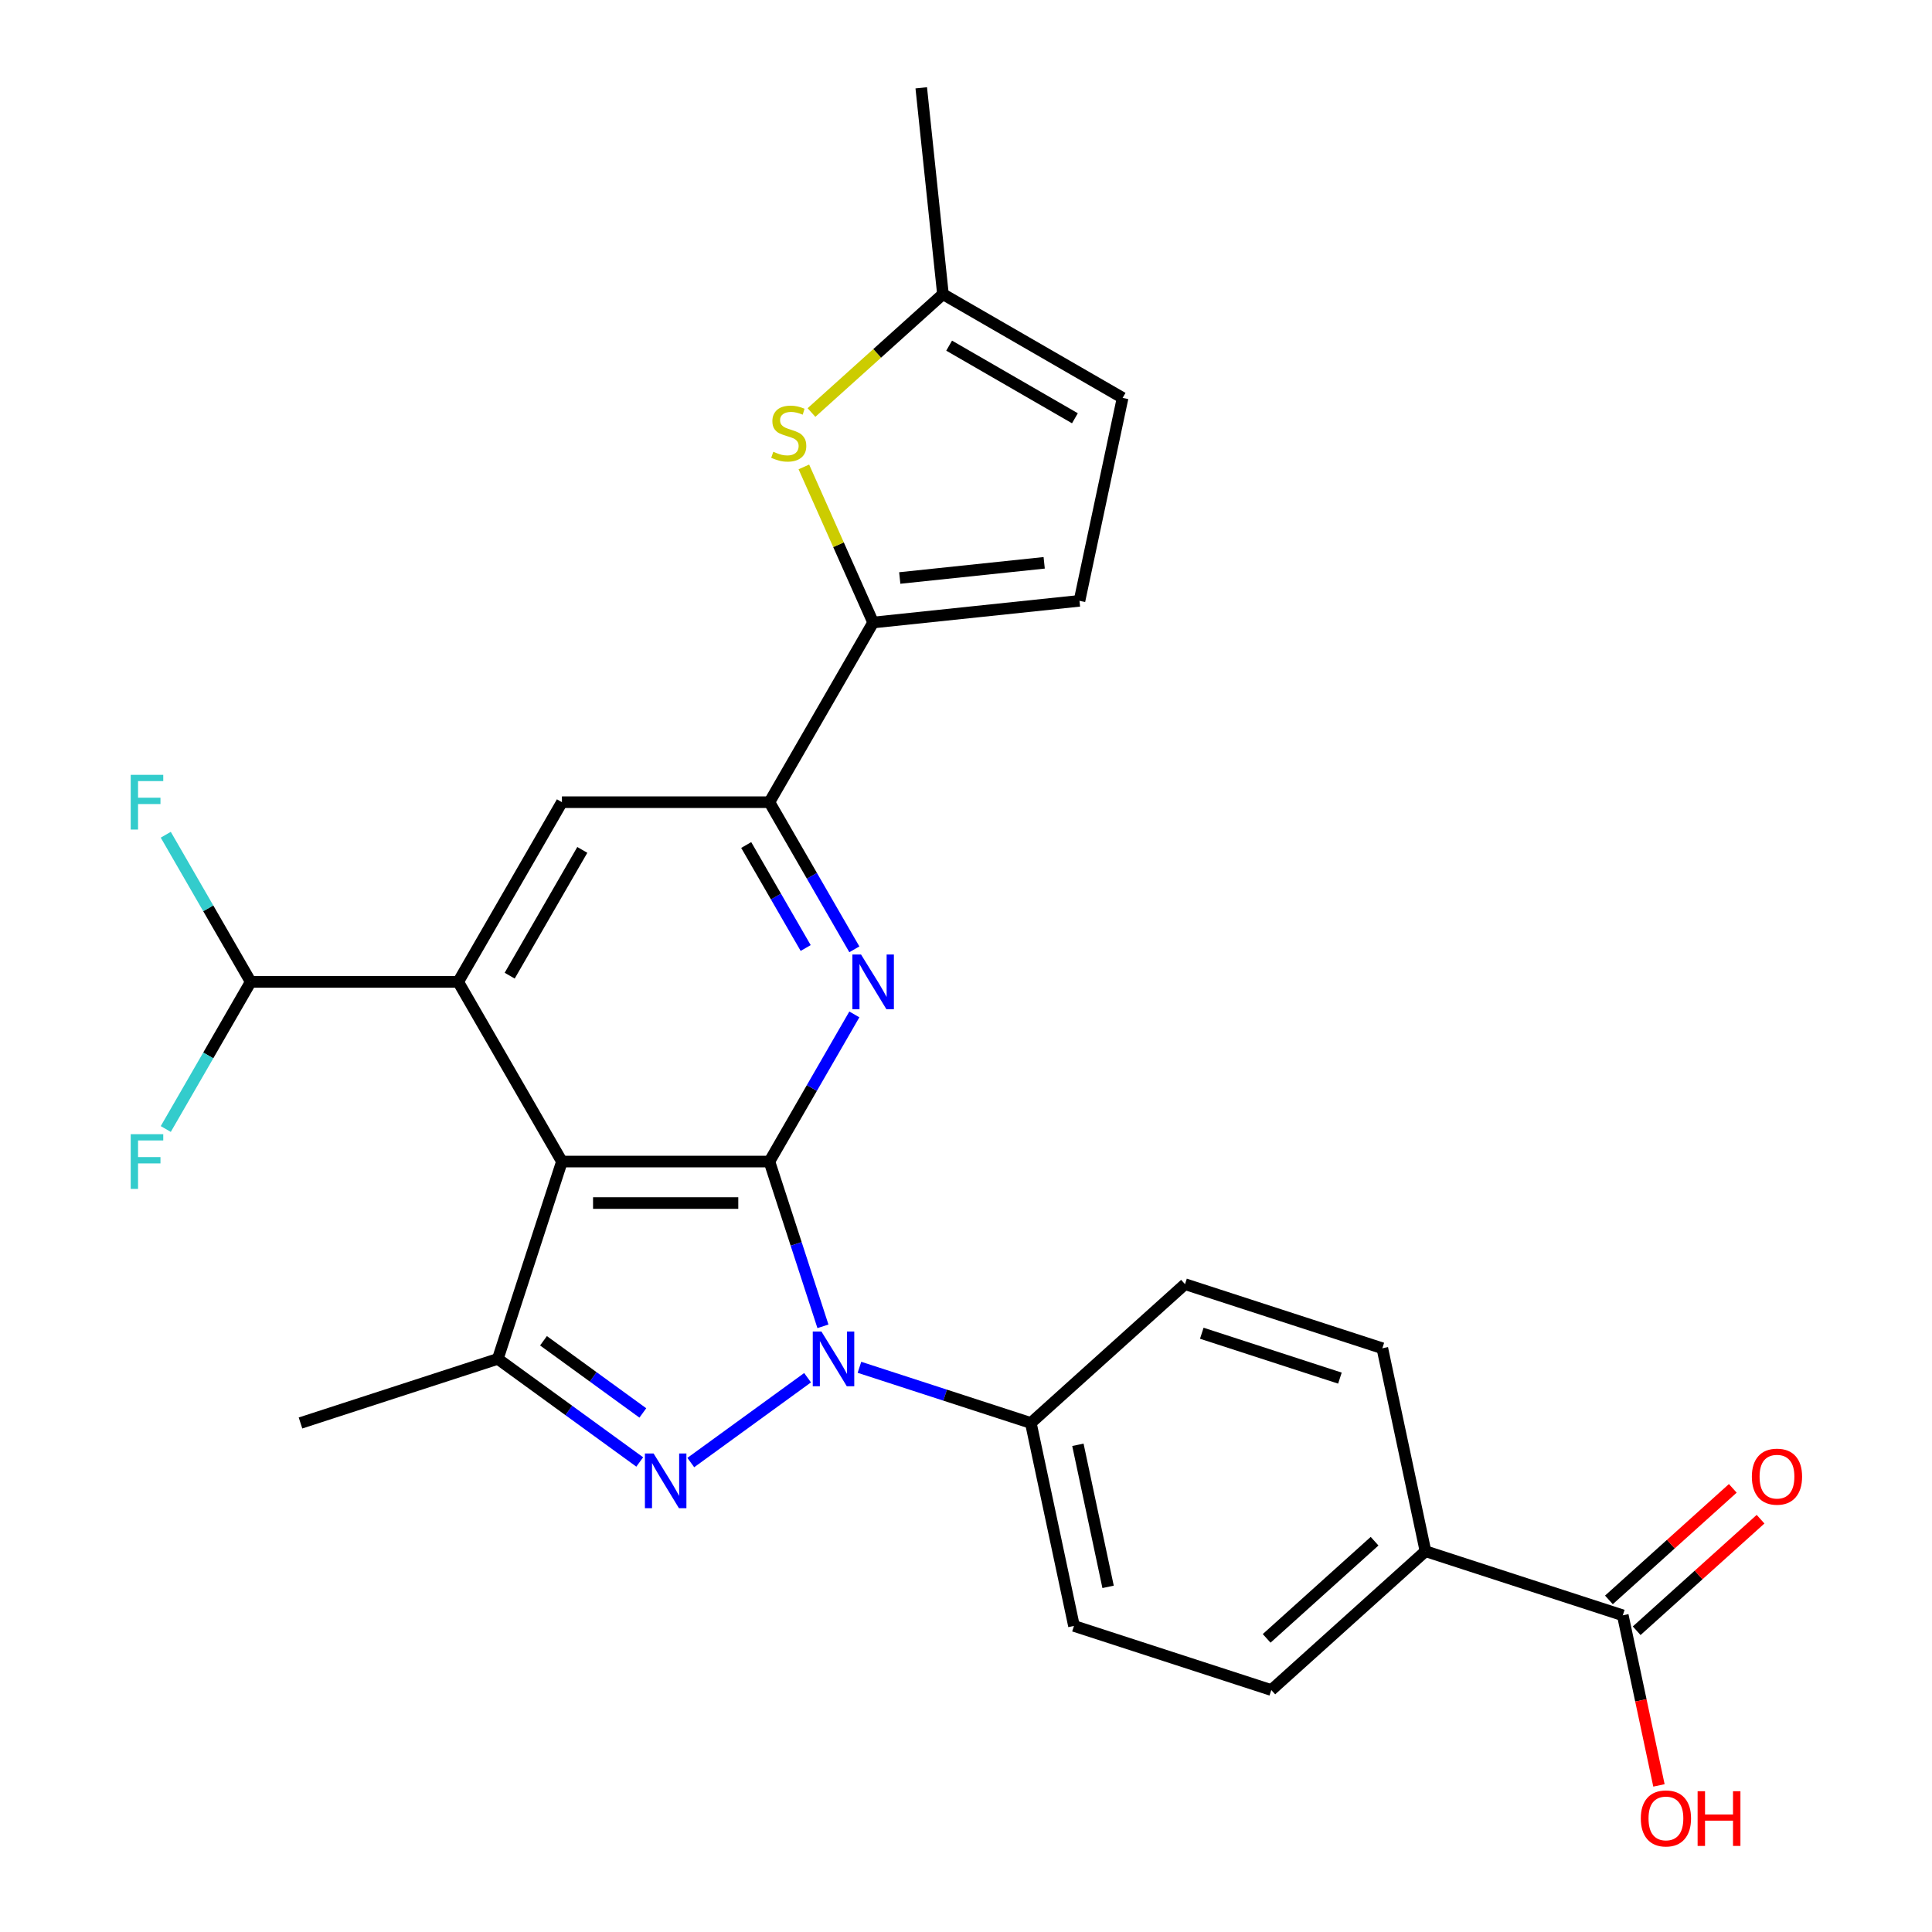 <?xml version='1.0' encoding='iso-8859-1'?>
<svg version='1.1' baseProfile='full'
              xmlns='http://www.w3.org/2000/svg'
                      xmlns:rdkit='http://www.rdkit.org/xml'
                      xmlns:xlink='http://www.w3.org/1999/xlink'
                  xml:space='preserve'
width='1000px' height='1000px' viewBox='0 0 1000 1000'>
<!-- END OF HEADER -->
<rect style='opacity:1.0;fill:#FFFFFF;stroke:none' width='1000' height='1000' x='0' y='0'> </rect>
<path class='bond-0' d='M 398.242,601.218 L 412.097,643.861' style='fill:none;fill-rule:evenodd;stroke:#000000;stroke-width:6px;stroke-linecap:butt;stroke-linejoin:miter;stroke-opacity:1' />
<path class='bond-0' d='M 412.097,643.861 L 425.953,686.505' style='fill:none;fill-rule:evenodd;stroke:#0000FF;stroke-width:6px;stroke-linecap:butt;stroke-linejoin:miter;stroke-opacity:1' />
<path class='bond-1' d='M 398.242,601.218 L 290.854,601.218' style='fill:none;fill-rule:evenodd;stroke:#000000;stroke-width:6px;stroke-linecap:butt;stroke-linejoin:miter;stroke-opacity:1' />
<path class='bond-1' d='M 382.133,622.695 L 306.962,622.695' style='fill:none;fill-rule:evenodd;stroke:#000000;stroke-width:6px;stroke-linecap:butt;stroke-linejoin:miter;stroke-opacity:1' />
<path class='bond-3' d='M 398.242,601.218 L 420.226,563.139' style='fill:none;fill-rule:evenodd;stroke:#000000;stroke-width:6px;stroke-linecap:butt;stroke-linejoin:miter;stroke-opacity:1' />
<path class='bond-3' d='M 420.226,563.139 L 442.21,525.061' style='fill:none;fill-rule:evenodd;stroke:#0000FF;stroke-width:6px;stroke-linecap:butt;stroke-linejoin:miter;stroke-opacity:1' />
<path class='bond-2' d='M 418.002,713.103 L 357.557,757.019' style='fill:none;fill-rule:evenodd;stroke:#0000FF;stroke-width:6px;stroke-linecap:butt;stroke-linejoin:miter;stroke-opacity:1' />
<path class='bond-11' d='M 444.851,707.712 L 489.205,722.123' style='fill:none;fill-rule:evenodd;stroke:#0000FF;stroke-width:6px;stroke-linecap:butt;stroke-linejoin:miter;stroke-opacity:1' />
<path class='bond-11' d='M 489.205,722.123 L 533.559,736.534' style='fill:none;fill-rule:evenodd;stroke:#000000;stroke-width:6px;stroke-linecap:butt;stroke-linejoin:miter;stroke-opacity:1' />
<path class='bond-4' d='M 290.854,601.218 L 257.669,703.35' style='fill:none;fill-rule:evenodd;stroke:#000000;stroke-width:6px;stroke-linecap:butt;stroke-linejoin:miter;stroke-opacity:1' />
<path class='bond-5' d='M 290.854,601.218 L 237.159,508.217' style='fill:none;fill-rule:evenodd;stroke:#000000;stroke-width:6px;stroke-linecap:butt;stroke-linejoin:miter;stroke-opacity:1' />
<path class='bond-27' d='M 331.123,756.717 L 294.396,730.033' style='fill:none;fill-rule:evenodd;stroke:#0000FF;stroke-width:6px;stroke-linecap:butt;stroke-linejoin:miter;stroke-opacity:1' />
<path class='bond-27' d='M 294.396,730.033 L 257.669,703.35' style='fill:none;fill-rule:evenodd;stroke:#000000;stroke-width:6px;stroke-linecap:butt;stroke-linejoin:miter;stroke-opacity:1' />
<path class='bond-27' d='M 332.729,731.336 L 307.02,712.658' style='fill:none;fill-rule:evenodd;stroke:#0000FF;stroke-width:6px;stroke-linecap:butt;stroke-linejoin:miter;stroke-opacity:1' />
<path class='bond-27' d='M 307.02,712.658 L 281.311,693.979' style='fill:none;fill-rule:evenodd;stroke:#000000;stroke-width:6px;stroke-linecap:butt;stroke-linejoin:miter;stroke-opacity:1' />
<path class='bond-6' d='M 442.21,491.372 L 420.226,453.294' style='fill:none;fill-rule:evenodd;stroke:#0000FF;stroke-width:6px;stroke-linecap:butt;stroke-linejoin:miter;stroke-opacity:1' />
<path class='bond-6' d='M 420.226,453.294 L 398.242,415.216' style='fill:none;fill-rule:evenodd;stroke:#000000;stroke-width:6px;stroke-linecap:butt;stroke-linejoin:miter;stroke-opacity:1' />
<path class='bond-6' d='M 417.015,490.687 L 401.626,464.033' style='fill:none;fill-rule:evenodd;stroke:#0000FF;stroke-width:6px;stroke-linecap:butt;stroke-linejoin:miter;stroke-opacity:1' />
<path class='bond-6' d='M 401.626,464.033 L 386.237,437.378' style='fill:none;fill-rule:evenodd;stroke:#000000;stroke-width:6px;stroke-linecap:butt;stroke-linejoin:miter;stroke-opacity:1' />
<path class='bond-25' d='M 257.669,703.35 L 155.537,736.534' style='fill:none;fill-rule:evenodd;stroke:#000000;stroke-width:6px;stroke-linecap:butt;stroke-linejoin:miter;stroke-opacity:1' />
<path class='bond-14' d='M 237.159,508.217 L 129.771,508.217' style='fill:none;fill-rule:evenodd;stroke:#000000;stroke-width:6px;stroke-linecap:butt;stroke-linejoin:miter;stroke-opacity:1' />
<path class='bond-28' d='M 237.159,508.217 L 290.854,415.216' style='fill:none;fill-rule:evenodd;stroke:#000000;stroke-width:6px;stroke-linecap:butt;stroke-linejoin:miter;stroke-opacity:1' />
<path class='bond-28' d='M 263.814,505.005 L 301.4,439.905' style='fill:none;fill-rule:evenodd;stroke:#000000;stroke-width:6px;stroke-linecap:butt;stroke-linejoin:miter;stroke-opacity:1' />
<path class='bond-7' d='M 398.242,415.216 L 451.936,322.215' style='fill:none;fill-rule:evenodd;stroke:#000000;stroke-width:6px;stroke-linecap:butt;stroke-linejoin:miter;stroke-opacity:1' />
<path class='bond-9' d='M 398.242,415.216 L 290.854,415.216' style='fill:none;fill-rule:evenodd;stroke:#000000;stroke-width:6px;stroke-linecap:butt;stroke-linejoin:miter;stroke-opacity:1' />
<path class='bond-8' d='M 451.936,322.215 L 434.006,281.945' style='fill:none;fill-rule:evenodd;stroke:#000000;stroke-width:6px;stroke-linecap:butt;stroke-linejoin:miter;stroke-opacity:1' />
<path class='bond-8' d='M 434.006,281.945 L 416.077,241.676' style='fill:none;fill-rule:evenodd;stroke:#CCCC00;stroke-width:6px;stroke-linecap:butt;stroke-linejoin:miter;stroke-opacity:1' />
<path class='bond-10' d='M 451.936,322.215 L 558.736,310.99' style='fill:none;fill-rule:evenodd;stroke:#000000;stroke-width:6px;stroke-linecap:butt;stroke-linejoin:miter;stroke-opacity:1' />
<path class='bond-10' d='M 465.711,299.171 L 540.471,291.314' style='fill:none;fill-rule:evenodd;stroke:#000000;stroke-width:6px;stroke-linecap:butt;stroke-linejoin:miter;stroke-opacity:1' />
<path class='bond-13' d='M 420.022,213.518 L 454.042,182.886' style='fill:none;fill-rule:evenodd;stroke:#CCCC00;stroke-width:6px;stroke-linecap:butt;stroke-linejoin:miter;stroke-opacity:1' />
<path class='bond-13' d='M 454.042,182.886 L 488.062,152.254' style='fill:none;fill-rule:evenodd;stroke:#000000;stroke-width:6px;stroke-linecap:butt;stroke-linejoin:miter;stroke-opacity:1' />
<path class='bond-15' d='M 558.736,310.99 L 581.063,205.948' style='fill:none;fill-rule:evenodd;stroke:#000000;stroke-width:6px;stroke-linecap:butt;stroke-linejoin:miter;stroke-opacity:1' />
<path class='bond-18' d='M 533.559,736.534 L 613.363,664.678' style='fill:none;fill-rule:evenodd;stroke:#000000;stroke-width:6px;stroke-linecap:butt;stroke-linejoin:miter;stroke-opacity:1' />
<path class='bond-19' d='M 533.559,736.534 L 555.886,841.576' style='fill:none;fill-rule:evenodd;stroke:#000000;stroke-width:6px;stroke-linecap:butt;stroke-linejoin:miter;stroke-opacity:1' />
<path class='bond-19' d='M 557.916,747.825 L 573.545,821.354' style='fill:none;fill-rule:evenodd;stroke:#000000;stroke-width:6px;stroke-linecap:butt;stroke-linejoin:miter;stroke-opacity:1' />
<path class='bond-12' d='M 839.955,836.089 L 737.823,802.904' style='fill:none;fill-rule:evenodd;stroke:#000000;stroke-width:6px;stroke-linecap:butt;stroke-linejoin:miter;stroke-opacity:1' />
<path class='bond-17' d='M 847.141,844.069 L 879.201,815.202' style='fill:none;fill-rule:evenodd;stroke:#000000;stroke-width:6px;stroke-linecap:butt;stroke-linejoin:miter;stroke-opacity:1' />
<path class='bond-17' d='M 879.201,815.202 L 911.261,786.335' style='fill:none;fill-rule:evenodd;stroke:#FF0000;stroke-width:6px;stroke-linecap:butt;stroke-linejoin:miter;stroke-opacity:1' />
<path class='bond-17' d='M 832.769,828.108 L 864.83,799.241' style='fill:none;fill-rule:evenodd;stroke:#000000;stroke-width:6px;stroke-linecap:butt;stroke-linejoin:miter;stroke-opacity:1' />
<path class='bond-17' d='M 864.83,799.241 L 896.89,770.374' style='fill:none;fill-rule:evenodd;stroke:#FF0000;stroke-width:6px;stroke-linecap:butt;stroke-linejoin:miter;stroke-opacity:1' />
<path class='bond-24' d='M 839.955,836.089 L 849.311,880.107' style='fill:none;fill-rule:evenodd;stroke:#000000;stroke-width:6px;stroke-linecap:butt;stroke-linejoin:miter;stroke-opacity:1' />
<path class='bond-24' d='M 849.311,880.107 L 858.668,924.125' style='fill:none;fill-rule:evenodd;stroke:#FF0000;stroke-width:6px;stroke-linecap:butt;stroke-linejoin:miter;stroke-opacity:1' />
<path class='bond-26' d='M 488.062,152.254 L 476.837,45.455' style='fill:none;fill-rule:evenodd;stroke:#000000;stroke-width:6px;stroke-linecap:butt;stroke-linejoin:miter;stroke-opacity:1' />
<path class='bond-30' d='M 488.062,152.254 L 581.063,205.948' style='fill:none;fill-rule:evenodd;stroke:#000000;stroke-width:6px;stroke-linecap:butt;stroke-linejoin:miter;stroke-opacity:1' />
<path class='bond-30' d='M 491.273,178.909 L 556.374,216.495' style='fill:none;fill-rule:evenodd;stroke:#000000;stroke-width:6px;stroke-linecap:butt;stroke-linejoin:miter;stroke-opacity:1' />
<path class='bond-22' d='M 129.771,508.217 L 107.787,470.139' style='fill:none;fill-rule:evenodd;stroke:#000000;stroke-width:6px;stroke-linecap:butt;stroke-linejoin:miter;stroke-opacity:1' />
<path class='bond-22' d='M 107.787,470.139 L 85.802,432.061' style='fill:none;fill-rule:evenodd;stroke:#33CCCC;stroke-width:6px;stroke-linecap:butt;stroke-linejoin:miter;stroke-opacity:1' />
<path class='bond-23' d='M 129.771,508.217 L 107.787,546.295' style='fill:none;fill-rule:evenodd;stroke:#000000;stroke-width:6px;stroke-linecap:butt;stroke-linejoin:miter;stroke-opacity:1' />
<path class='bond-23' d='M 107.787,546.295 L 85.802,584.373' style='fill:none;fill-rule:evenodd;stroke:#33CCCC;stroke-width:6px;stroke-linecap:butt;stroke-linejoin:miter;stroke-opacity:1' />
<path class='bond-16' d='M 737.823,802.904 L 658.018,874.761' style='fill:none;fill-rule:evenodd;stroke:#000000;stroke-width:6px;stroke-linecap:butt;stroke-linejoin:miter;stroke-opacity:1' />
<path class='bond-16' d='M 711.481,797.721 L 655.617,848.021' style='fill:none;fill-rule:evenodd;stroke:#000000;stroke-width:6px;stroke-linecap:butt;stroke-linejoin:miter;stroke-opacity:1' />
<path class='bond-29' d='M 737.823,802.904 L 715.496,697.863' style='fill:none;fill-rule:evenodd;stroke:#000000;stroke-width:6px;stroke-linecap:butt;stroke-linejoin:miter;stroke-opacity:1' />
<path class='bond-21' d='M 613.363,664.678 L 715.496,697.863' style='fill:none;fill-rule:evenodd;stroke:#000000;stroke-width:6px;stroke-linecap:butt;stroke-linejoin:miter;stroke-opacity:1' />
<path class='bond-21' d='M 622.046,690.082 L 693.539,713.311' style='fill:none;fill-rule:evenodd;stroke:#000000;stroke-width:6px;stroke-linecap:butt;stroke-linejoin:miter;stroke-opacity:1' />
<path class='bond-20' d='M 555.886,841.576 L 658.018,874.761' style='fill:none;fill-rule:evenodd;stroke:#000000;stroke-width:6px;stroke-linecap:butt;stroke-linejoin:miter;stroke-opacity:1' />
<path  class='atom-1' d='M 425.166 689.19
L 434.446 704.19
Q 435.366 705.67, 436.846 708.35
Q 438.326 711.03, 438.406 711.19
L 438.406 689.19
L 442.166 689.19
L 442.166 717.51
L 438.286 717.51
L 428.326 701.11
Q 427.166 699.19, 425.926 696.99
Q 424.726 694.79, 424.366 694.11
L 424.366 717.51
L 420.686 717.51
L 420.686 689.19
L 425.166 689.19
' fill='#0000FF'/>
<path  class='atom-3' d='M 338.288 752.311
L 347.568 767.311
Q 348.488 768.791, 349.968 771.471
Q 351.448 774.151, 351.528 774.311
L 351.528 752.311
L 355.288 752.311
L 355.288 780.631
L 351.408 780.631
L 341.448 764.231
Q 340.288 762.311, 339.048 760.111
Q 337.848 757.911, 337.488 757.231
L 337.488 780.631
L 333.808 780.631
L 333.808 752.311
L 338.288 752.311
' fill='#0000FF'/>
<path  class='atom-4' d='M 445.676 494.057
L 454.956 509.057
Q 455.876 510.537, 457.356 513.217
Q 458.836 515.897, 458.916 516.057
L 458.916 494.057
L 462.676 494.057
L 462.676 522.377
L 458.796 522.377
L 448.836 505.977
Q 447.676 504.057, 446.436 501.857
Q 445.236 499.657, 444.876 498.977
L 444.876 522.377
L 441.196 522.377
L 441.196 494.057
L 445.676 494.057
' fill='#0000FF'/>
<path  class='atom-9' d='M 400.257 233.831
Q 400.577 233.951, 401.897 234.511
Q 403.217 235.071, 404.657 235.431
Q 406.137 235.751, 407.577 235.751
Q 410.257 235.751, 411.817 234.471
Q 413.377 233.151, 413.377 230.871
Q 413.377 229.311, 412.577 228.351
Q 411.817 227.391, 410.617 226.871
Q 409.417 226.351, 407.417 225.751
Q 404.897 224.991, 403.377 224.271
Q 401.897 223.551, 400.817 222.031
Q 399.777 220.511, 399.777 217.951
Q 399.777 214.391, 402.177 212.191
Q 404.617 209.991, 409.417 209.991
Q 412.697 209.991, 416.417 211.551
L 415.497 214.631
Q 412.097 213.231, 409.537 213.231
Q 406.777 213.231, 405.257 214.391
Q 403.737 215.511, 403.777 217.471
Q 403.777 218.991, 404.537 219.911
Q 405.337 220.831, 406.457 221.351
Q 407.617 221.871, 409.537 222.471
Q 412.097 223.271, 413.617 224.071
Q 415.137 224.871, 416.217 226.511
Q 417.337 228.111, 417.337 230.871
Q 417.337 234.791, 414.697 236.911
Q 412.097 238.991, 407.737 238.991
Q 405.217 238.991, 403.297 238.431
Q 401.417 237.911, 399.177 236.991
L 400.257 233.831
' fill='#CCCC00'/>
<path  class='atom-18' d='M 906.76 764.312
Q 906.76 757.512, 910.12 753.712
Q 913.48 749.912, 919.76 749.912
Q 926.04 749.912, 929.4 753.712
Q 932.76 757.512, 932.76 764.312
Q 932.76 771.192, 929.36 775.112
Q 925.96 778.992, 919.76 778.992
Q 913.52 778.992, 910.12 775.112
Q 906.76 771.232, 906.76 764.312
M 919.76 775.792
Q 924.08 775.792, 926.4 772.912
Q 928.76 769.992, 928.76 764.312
Q 928.76 758.752, 926.4 755.952
Q 924.08 753.112, 919.76 753.112
Q 915.44 753.112, 913.08 755.912
Q 910.76 758.712, 910.76 764.312
Q 910.76 770.032, 913.08 772.912
Q 915.44 775.792, 919.76 775.792
' fill='#FF0000'/>
<path  class='atom-23' d='M 67.657 401.056
L 84.497 401.056
L 84.497 404.296
L 71.457 404.296
L 71.457 412.896
L 83.057 412.896
L 83.057 416.176
L 71.457 416.176
L 71.457 429.376
L 67.657 429.376
L 67.657 401.056
' fill='#33CCCC'/>
<path  class='atom-24' d='M 67.657 587.058
L 84.497 587.058
L 84.497 590.298
L 71.457 590.298
L 71.457 598.898
L 83.057 598.898
L 83.057 602.178
L 71.457 602.178
L 71.457 615.378
L 67.657 615.378
L 67.657 587.058
' fill='#33CCCC'/>
<path  class='atom-25' d='M 849.282 941.21
Q 849.282 934.41, 852.642 930.61
Q 856.002 926.81, 862.282 926.81
Q 868.562 926.81, 871.922 930.61
Q 875.282 934.41, 875.282 941.21
Q 875.282 948.09, 871.882 952.01
Q 868.482 955.89, 862.282 955.89
Q 856.042 955.89, 852.642 952.01
Q 849.282 948.13, 849.282 941.21
M 862.282 952.69
Q 866.602 952.69, 868.922 949.81
Q 871.282 946.89, 871.282 941.21
Q 871.282 935.65, 868.922 932.85
Q 866.602 930.01, 862.282 930.01
Q 857.962 930.01, 855.602 932.81
Q 853.282 935.61, 853.282 941.21
Q 853.282 946.93, 855.602 949.81
Q 857.962 952.69, 862.282 952.69
' fill='#FF0000'/>
<path  class='atom-25' d='M 878.682 927.13
L 882.522 927.13
L 882.522 939.17
L 897.002 939.17
L 897.002 927.13
L 900.842 927.13
L 900.842 955.45
L 897.002 955.45
L 897.002 942.37
L 882.522 942.37
L 882.522 955.45
L 878.682 955.45
L 878.682 927.13
' fill='#FF0000'/>
</svg>
